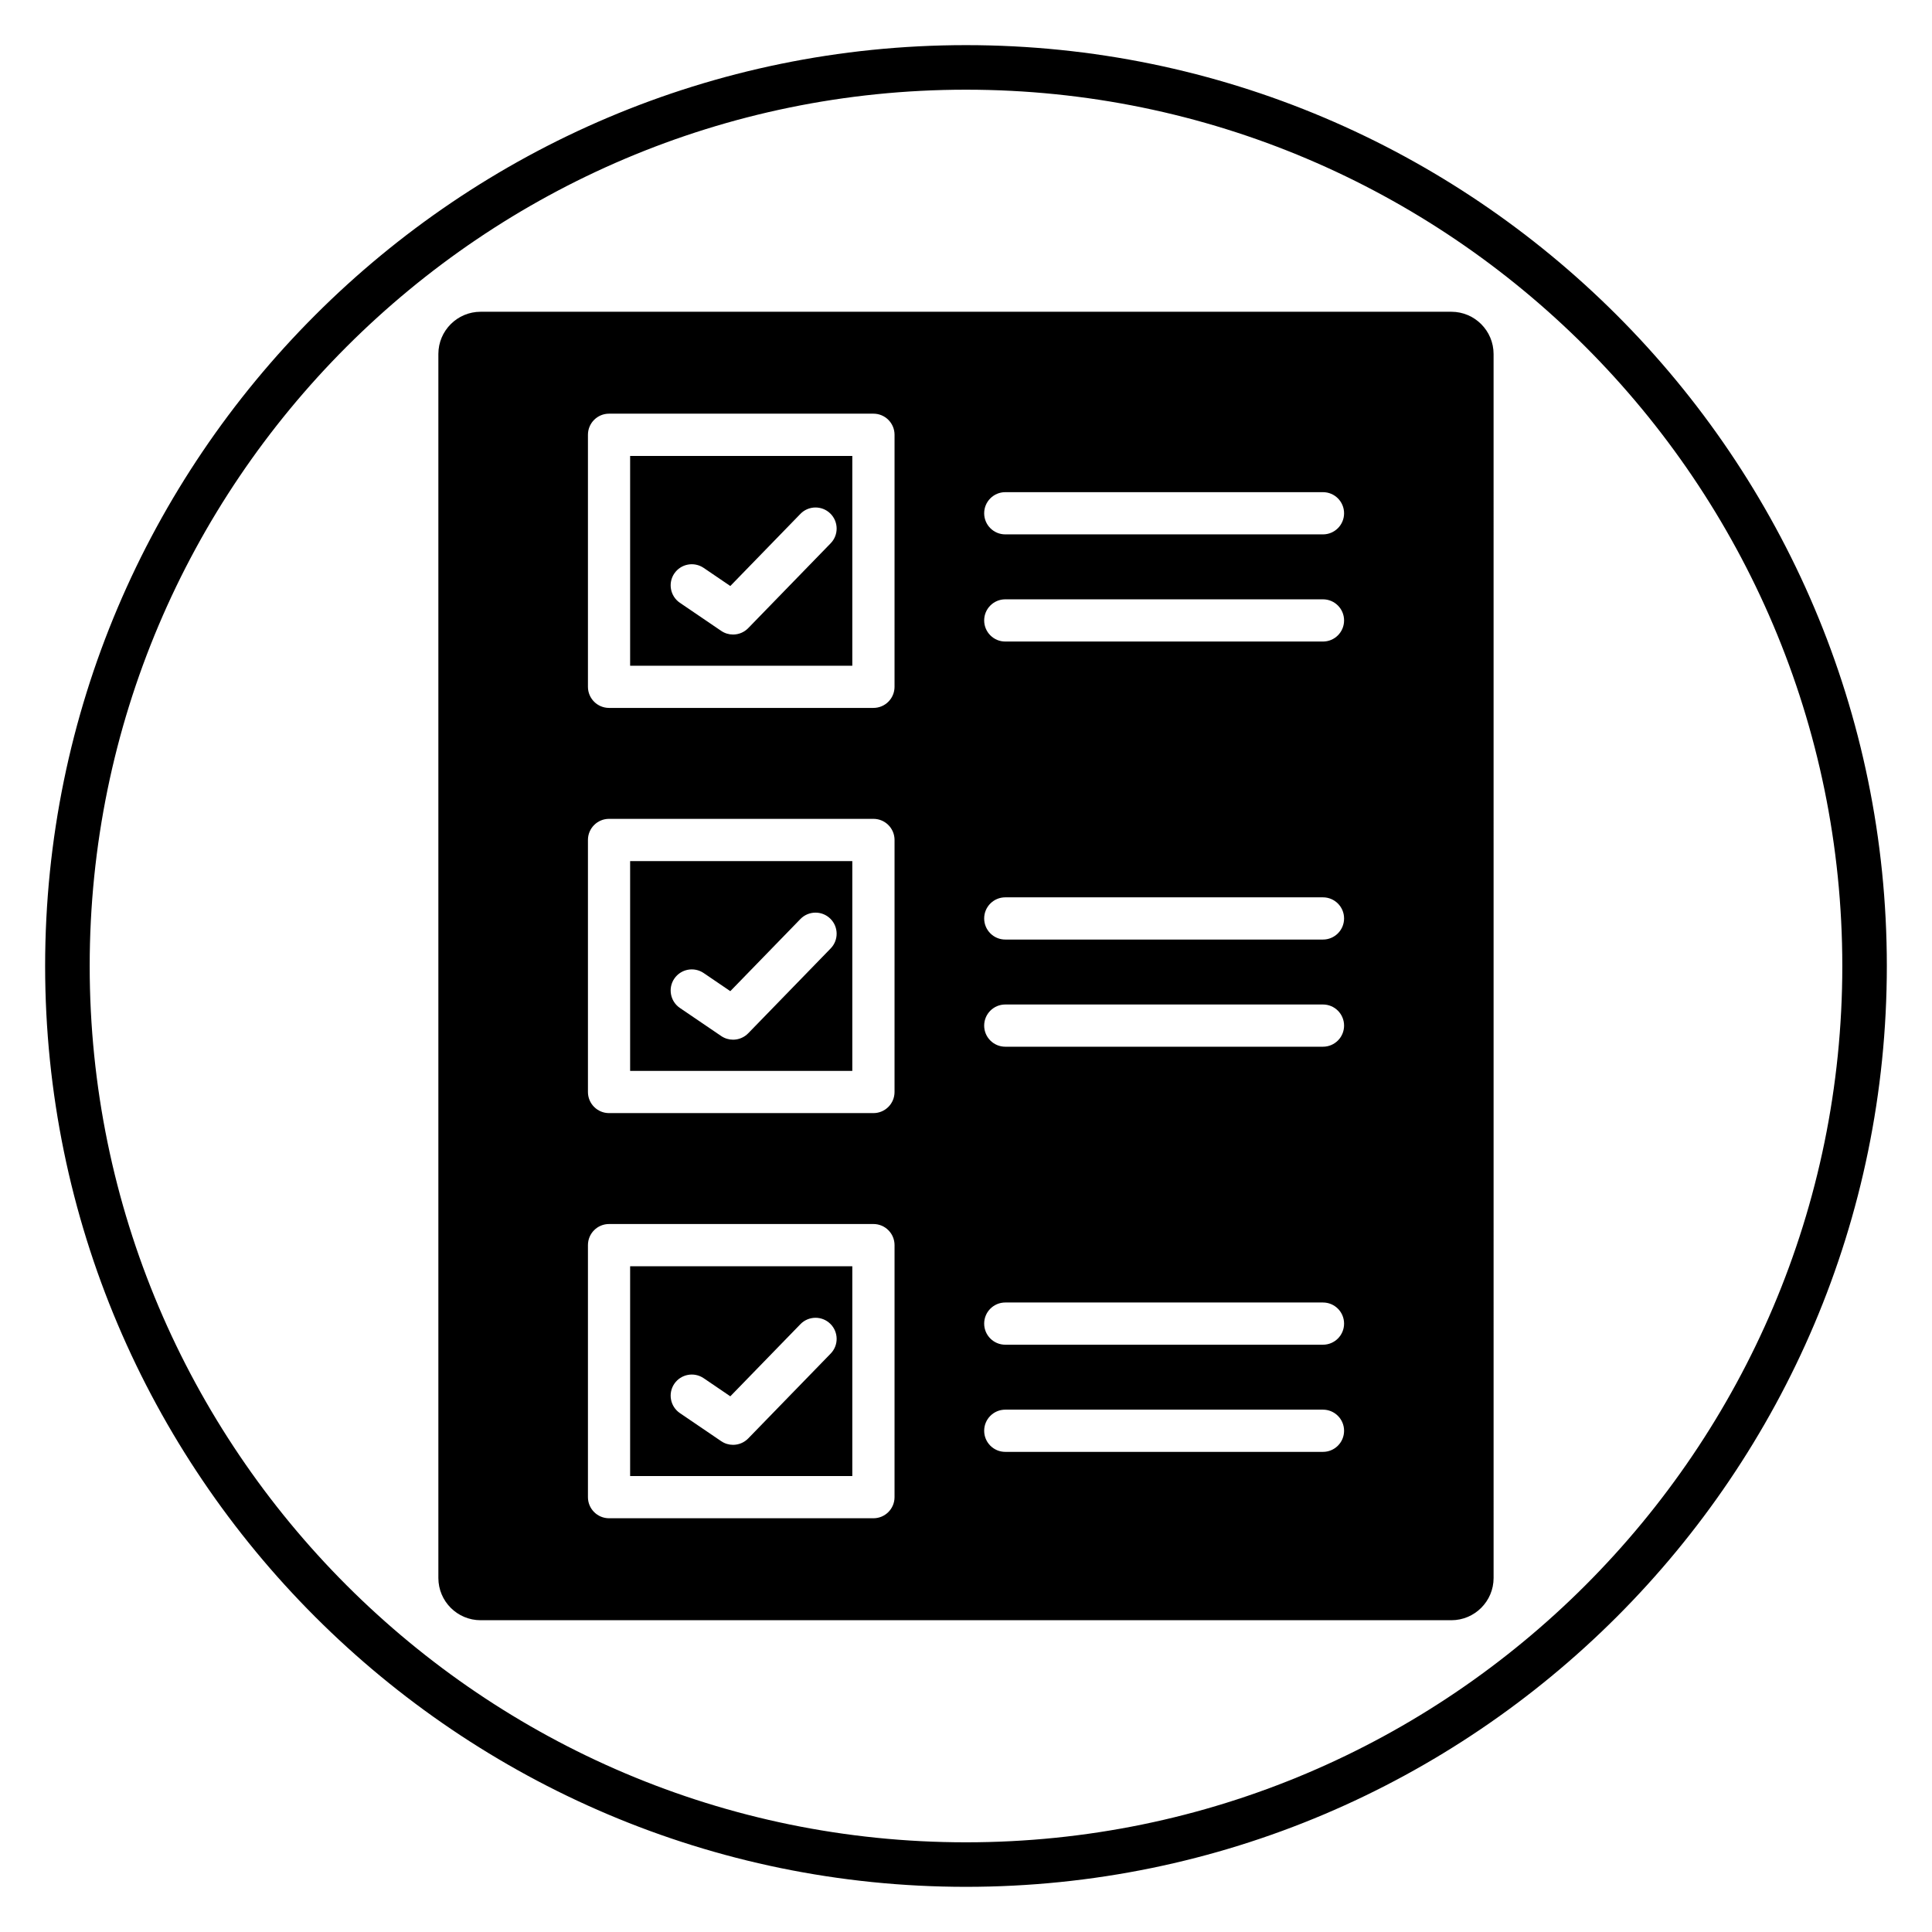 <?xml version="1.0" encoding="UTF-8"?>
<!-- Uploaded to: ICON Repo, www.iconrepo.com, Generator: ICON Repo Mixer Tools -->
<svg fill="#000000" width="800px" height="800px" version="1.1" viewBox="144 144 512 512" xmlns="http://www.w3.org/2000/svg">
 <g>
  <path d="m400 644.03c-134.56 0-244.04-109.47-244.04-244.03 0-134.56 109.47-244.04 244.04-244.04 134.56 0 244.03 109.47 244.03 244.03 0 134.56-109.47 244.04-244.03 244.04zm0-476.26c-128.05 0-232.23 104.18-232.23 232.23s104.18 232.23 232.23 232.23 232.23-104.18 232.23-232.23c-0.004-128.05-104.18-232.23-232.23-232.23z"/>
  <path d="m310.99 427.8h58.879v-55.605h-58.879zm11.711-24.457c1.738-2.547 5.215-3.211 7.773-1.48l7.066 4.805 18.578-19.117c2.152-2.215 5.695-2.262 7.906-0.113 2.215 2.152 2.266 5.695 0.113 7.906l-21.852 22.488c-1.086 1.117-2.547 1.695-4.016 1.695-1.09 0-2.184-0.316-3.144-0.969l-10.945-7.441c-2.551-1.738-3.215-5.219-1.48-7.773z"/>
  <path d="m310.99 535.17h58.879v-55.602h-58.879zm11.711-24.457c1.738-2.547 5.215-3.211 7.773-1.48l7.066 4.805 18.578-19.117c2.152-2.215 5.695-2.262 7.906-0.113 2.215 2.152 2.266 5.695 0.113 7.906l-21.852 22.488c-1.086 1.117-2.547 1.695-4.016 1.695-1.09 0-2.184-0.316-3.144-0.969l-10.945-7.441c-2.551-1.734-3.215-5.215-1.48-7.773z"/>
  <path d="m310.99 320.43h58.879v-55.605h-58.879zm11.711-24.457c1.738-2.551 5.215-3.207 7.773-1.48l7.066 4.805 18.578-19.117c2.152-2.215 5.695-2.258 7.906-0.113 2.215 2.152 2.266 5.695 0.113 7.906l-21.852 22.488c-1.086 1.117-2.547 1.695-4.016 1.695-1.09 0-2.184-0.316-3.144-0.969l-10.945-7.441c-2.551-1.738-3.215-5.219-1.48-7.773z"/>
  <path d="m528.63 226.62h-257.27c-6.168 0-11.188 5.019-11.188 11.188v324.38c0 6.168 5.019 11.188 11.188 11.188h257.27c6.168 0 11.188-5.019 11.188-11.188l-0.004-324.38c-0.004-6.168-5.016-11.188-11.188-11.188zm-147.57 314.14c0 3.09-2.504 5.594-5.594 5.594h-70.062c-3.09 0-5.594-2.504-5.594-5.594v-66.789c0-3.09 2.504-5.594 5.594-5.594h70.066c3.09 0 5.594 2.504 5.594 5.594zm0-107.37c0 3.09-2.504 5.594-5.594 5.594h-70.062c-3.09 0-5.594-2.504-5.594-5.594v-66.793c0-3.09 2.504-5.594 5.594-5.594h70.066c3.09 0 5.594 2.504 5.594 5.594zm0-107.38c0 3.09-2.504 5.594-5.594 5.594h-70.062c-3.09 0-5.594-2.504-5.594-5.594v-66.789c0-3.09 2.504-5.594 5.594-5.594h70.066c3.09 0 5.594 2.504 5.594 5.594zm113.54 202.75h-84.191c-3.09 0-5.594-2.504-5.594-5.594 0-3.09 2.504-5.594 5.594-5.594h84.191c3.09 0 5.594 2.504 5.594 5.594 0 3.09-2.504 5.594-5.594 5.594zm0-28.398h-84.191c-3.09 0-5.594-2.504-5.594-5.594s2.504-5.594 5.594-5.594h84.191c3.09 0 5.594 2.504 5.594 5.594s-2.504 5.594-5.594 5.594zm0-78.973h-84.191c-3.09 0-5.594-2.504-5.594-5.594 0-3.09 2.504-5.594 5.594-5.594h84.191c3.09 0 5.594 2.504 5.594 5.594 0 3.09-2.504 5.594-5.594 5.594zm0-28.398h-84.191c-3.09 0-5.594-2.504-5.594-5.594s2.504-5.594 5.594-5.594h84.191c3.09 0 5.594 2.504 5.594 5.594s-2.504 5.594-5.594 5.594zm0-78.977h-84.191c-3.09 0-5.594-2.504-5.594-5.594 0-3.09 2.504-5.594 5.594-5.594h84.191c3.09 0 5.594 2.504 5.594 5.594 0 3.09-2.504 5.594-5.594 5.594zm0-28.398h-84.191c-3.09 0-5.594-2.504-5.594-5.594s2.504-5.594 5.594-5.594h84.191c3.09 0 5.594 2.504 5.594 5.594s-2.504 5.594-5.594 5.594z"/>
 </g>
</svg>